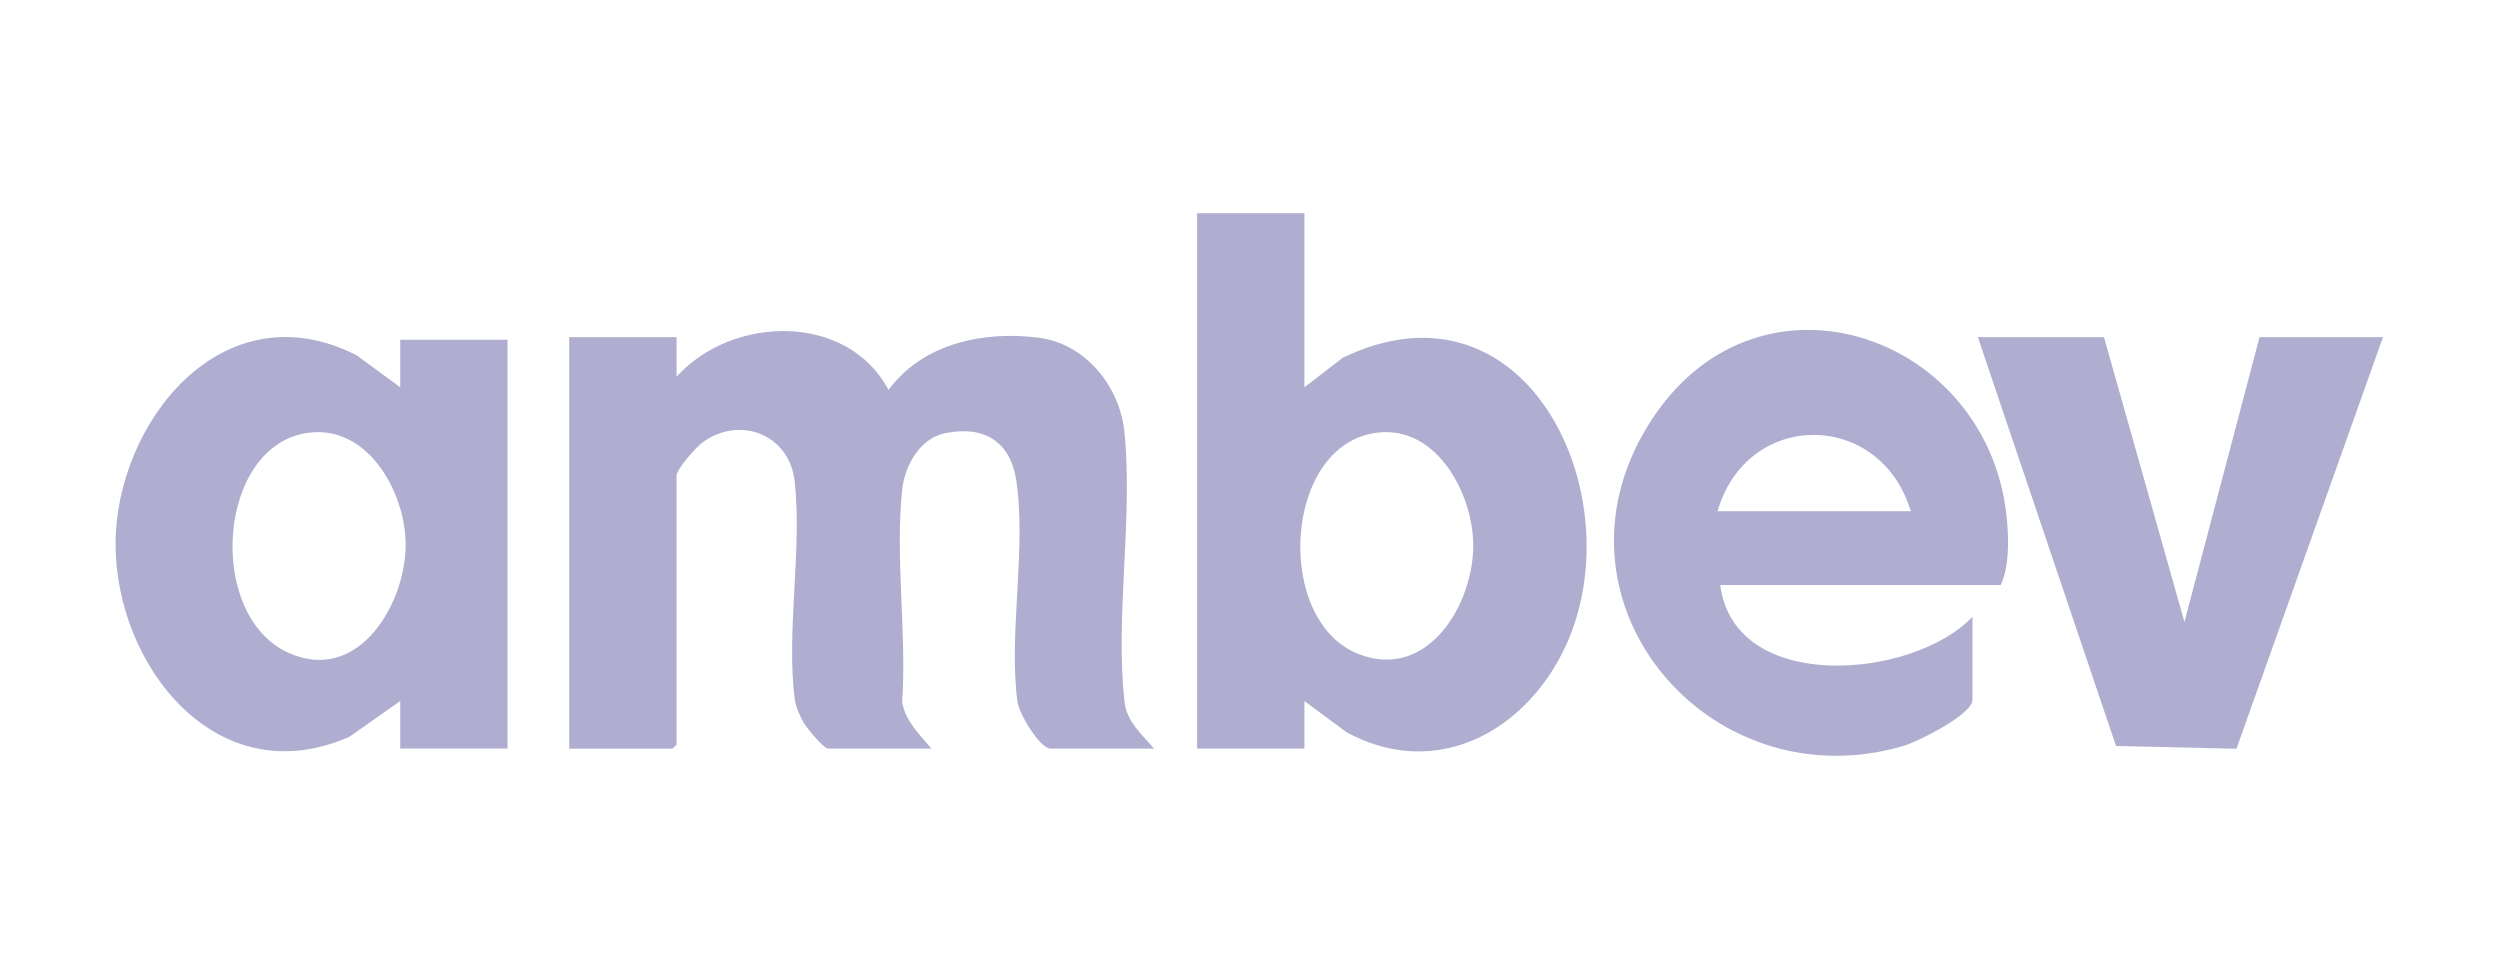 <?xml version="1.0" encoding="UTF-8"?> <svg xmlns="http://www.w3.org/2000/svg" width="129" height="50" viewBox="0 0 129 50" fill="none"><g clip-path="url(#clip0_5839_4859)"><path d="M34.912 19.438C37.778 16.265 43.712 16.112 45.85 20.118C47.611 17.723 50.754 17.048 53.635 17.432C56.039 17.752 57.772 19.96 58.014 22.244C58.482 26.64 57.523 31.909 58.031 36.246C58.147 37.246 58.934 37.91 59.553 38.629H54.223C53.639 38.629 52.584 36.808 52.504 36.235C52.022 32.751 52.986 28.222 52.43 24.739C52.112 22.752 50.743 21.941 48.746 22.357C47.454 22.626 46.687 24.047 46.556 25.24C46.176 28.688 46.795 32.723 46.551 36.235C46.717 37.214 47.458 37.901 48.062 38.629H42.731C42.502 38.629 41.614 37.55 41.466 37.288C41.277 36.952 41.063 36.477 41.013 36.101C40.553 32.658 41.403 28.299 41.002 24.816C40.727 22.422 38.166 21.408 36.229 22.846C35.908 23.084 34.91 24.214 34.91 24.545V38.427L34.703 38.63H29.372V17.396H34.91V19.438H34.912Z" fill="#B0AED0"></path><path d="M67.308 11V19.982L69.289 18.458C78.223 14.161 83.665 24.274 81.327 31.925C79.781 36.992 74.714 40.611 69.481 37.783L67.308 36.177V38.627H61.77V11H67.308ZM71.011 22.332C66.192 22.981 65.736 32.062 70.117 33.755C73.7 35.139 76.048 31.134 76.019 28.101C75.995 25.475 74.134 21.91 71.009 22.332H71.011Z" fill="#B0AED0"></path><path d="M20.651 19.981V17.532H26.188V38.626H20.651V36.176L18.027 38.019C11.172 41.036 5.963 34.327 5.963 28.08C5.963 21.833 11.464 14.827 18.391 18.325L20.651 19.981ZM15.909 22.331C11.205 22.966 10.619 31.695 14.834 33.661C18.504 35.373 21.007 31.082 20.93 27.949C20.865 25.346 18.967 21.92 15.909 22.331Z" fill="#B0AED0"></path><path d="M88.767 30.19C89.489 35.845 98.728 35.055 101.78 31.824V36.11C101.78 36.867 98.959 38.271 98.242 38.483C88.059 41.493 79.151 30.752 85.302 21.544C90.925 13.126 102.75 17.363 103.563 26.873C103.652 27.906 103.672 29.285 103.235 30.19H88.767ZM98.597 26.378C97.02 21.141 90.143 21.119 88.628 26.378H98.597Z" fill="#B0AED0"></path><path d="M108.565 17.395L112.717 32.093L116.593 17.395H122.963L115.402 38.635L109.186 38.493L102.057 17.395H108.565Z" fill="#B0AED0"></path></g><defs><clipPath id="clip0_5839_4859"><rect width="117" height="28" fill="white" transform="translate(5.963 11)"></rect></clipPath></defs></svg> 